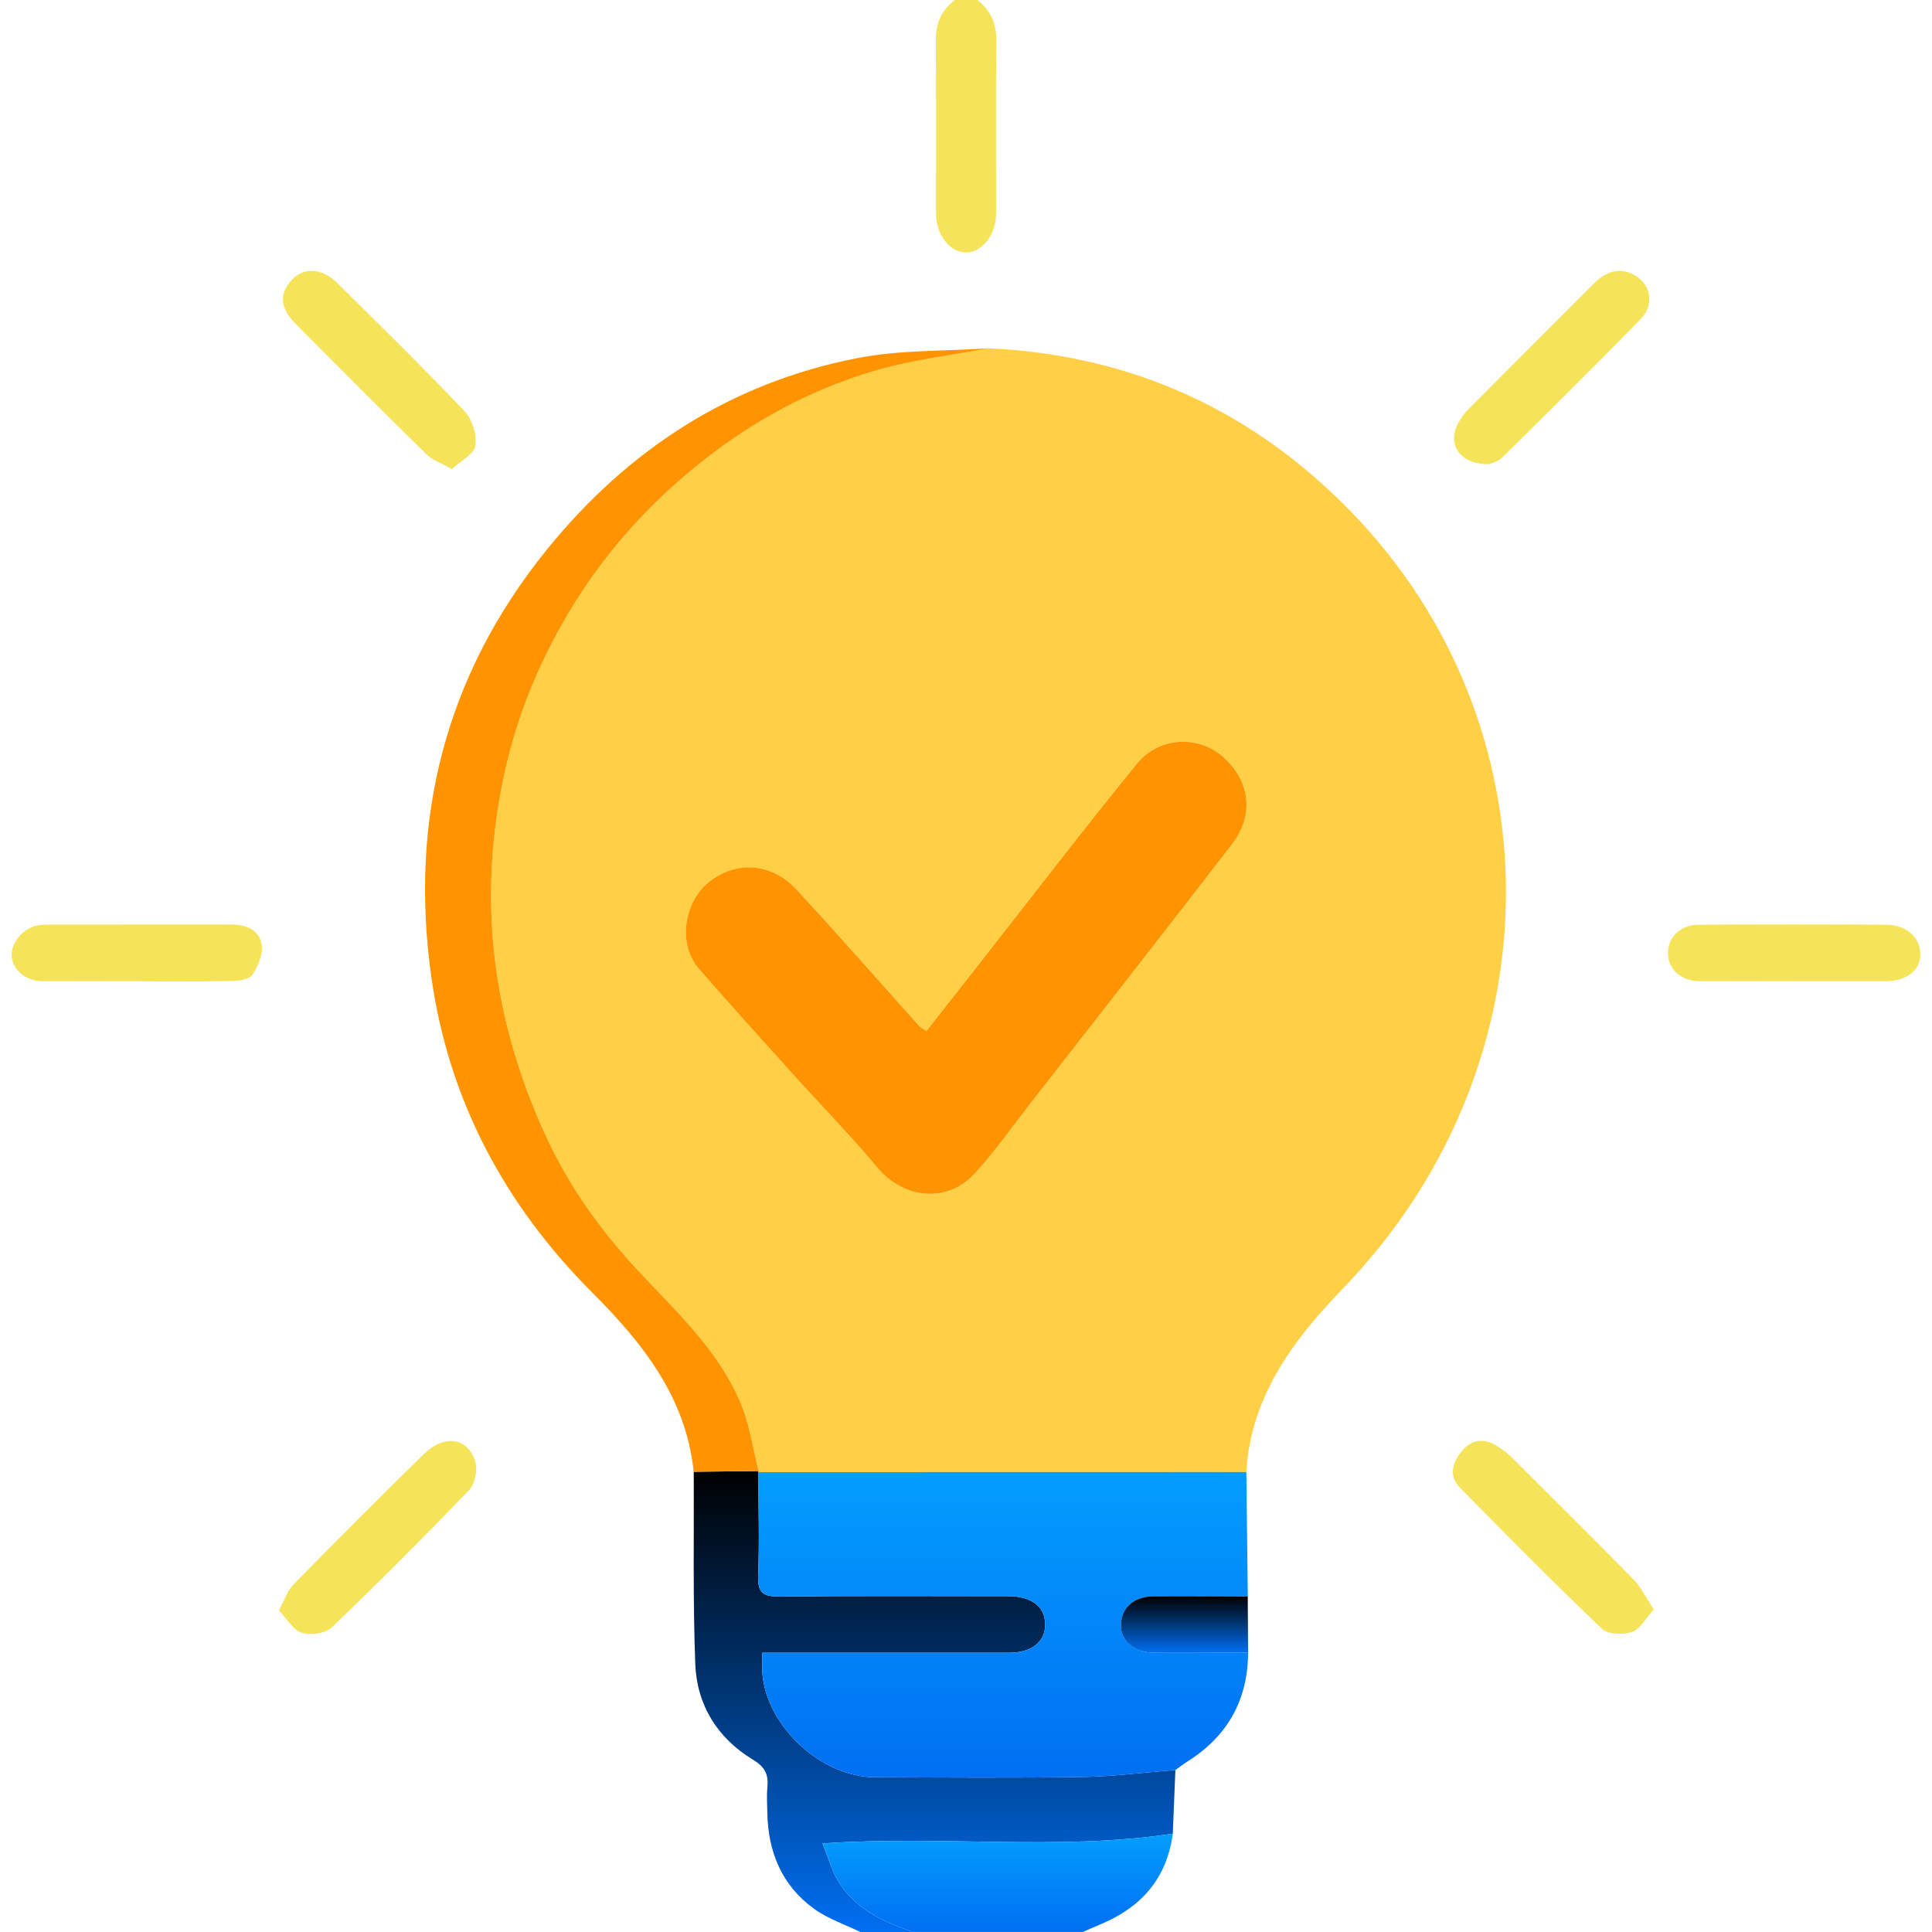 <svg width="180" height="180" viewBox="0 0 180 180" fill="none" xmlns="http://www.w3.org/2000/svg">
<g clip-path="url(#clip0_51_4283)">
<path d="M109.509 164.906C109.43 166.884 109.345 168.862 109.266 170.841C98.602 172.453 87.839 170.977 76.636 171.75C77.166 173.067 77.47 174.22 78.061 175.209C79.645 177.862 82.294 179.048 85.078 180H80.156C78.708 179.292 77.123 178.767 75.839 177.834C72.839 175.664 71.559 172.537 71.489 168.886C71.475 168.066 71.423 167.241 71.498 166.43C71.606 165.267 71.217 164.587 70.153 163.945C66.83 161.939 64.922 158.841 64.776 155.011C64.552 149.053 64.664 143.086 64.636 137.123C66.651 137.1 68.667 137.077 70.687 137.053L70.65 137.156C70.659 140.377 70.758 143.606 70.636 146.822C70.575 148.439 71.147 148.758 72.642 148.744C79.73 148.669 86.822 148.706 93.909 148.711C96.098 148.711 97.359 149.672 97.378 151.322C97.397 152.967 96.117 153.984 94.012 153.984C87.042 153.984 80.067 153.984 73.097 153.984C72.473 153.984 71.85 153.984 71.025 153.984C71.025 154.786 70.983 155.362 71.03 155.93C71.437 160.856 76.519 165.562 81.487 165.581C87.933 165.605 94.378 165.656 100.823 165.558C103.725 165.511 106.617 165.131 109.514 164.906H109.509Z" fill="url(#paint0_linear_51_4283)"/>
<path d="M85.078 180C82.294 179.048 79.645 177.862 78.061 175.209C77.47 174.225 77.166 173.067 76.636 171.75C87.844 170.977 98.602 172.453 109.266 170.841C108.708 175.064 106.266 177.759 102.422 179.33C101.911 179.541 101.405 179.77 100.898 179.995H85.078V180Z" fill="url(#paint1_linear_51_4283)"/>
<path d="M91.055 0C92.297 0.952 92.836 2.184 92.822 3.773C92.775 9.15 92.812 14.527 92.803 19.903C92.803 21.872 91.505 23.522 90.005 23.522C88.505 23.522 87.206 21.872 87.206 19.903C87.197 14.527 87.23 9.15 87.188 3.773C87.174 2.184 87.708 0.952 88.955 0H91.064L91.055 0Z" fill="#F5E45A"/>
<path d="M92.067 32.447C105.314 33.052 116.583 38.147 125.808 47.606C145.13 67.43 145.12 98.55 125.883 119.236C125.245 119.92 124.589 120.595 123.956 121.284C119.775 125.798 116.498 130.762 116.114 137.152C115.238 137.152 114.361 137.147 113.48 137.147C99.202 137.147 84.923 137.152 70.645 137.156L70.683 137.053C70.153 134.977 69.862 132.797 69.052 130.837C66.956 125.752 62.892 122.105 59.259 118.172C55.861 114.497 52.992 110.456 50.902 105.928C46.87 97.205 45.052 88.078 45.998 78.403C46.561 72.638 47.986 67.172 50.414 61.95C53.503 55.303 57.788 49.566 63.333 44.723C68.742 39.998 74.808 36.483 81.68 34.495C85.059 33.516 88.603 33.112 92.067 32.447ZM86.32 96.052C85.931 95.789 85.763 95.719 85.655 95.597C81.834 91.341 78.075 87.028 74.18 82.842C71.841 80.33 68.48 80.18 65.967 82.247C63.806 84.028 63.056 87.909 65.152 90.305C67.997 93.553 70.889 96.759 73.777 99.966C76.434 102.914 79.219 105.759 81.764 108.802C84.178 111.689 88.219 112.148 90.783 109.378C92.677 107.33 94.289 105.023 96.005 102.816C102.277 94.772 108.562 86.737 114.792 78.656C116.93 75.886 116.466 72.609 113.803 70.383C111.562 68.513 107.972 68.648 105.952 71.123C100.866 77.353 95.986 83.747 91.022 90.075C89.456 92.067 87.891 94.059 86.325 96.052H86.32Z" fill="#FFD046"/>
<path d="M70.65 137.156C84.928 137.156 99.206 137.152 113.484 137.147C114.361 137.147 115.237 137.147 116.119 137.152C116.166 141.009 116.208 144.872 116.255 148.73C113.339 148.725 110.419 148.697 107.503 148.716C105.577 148.73 104.391 149.859 104.442 151.552C104.484 152.948 105.75 153.97 107.531 153.98C110.447 153.994 113.367 153.97 116.283 153.966C116.264 158.386 114.366 161.761 110.634 164.114C110.25 164.358 109.884 164.639 109.514 164.906C106.617 165.136 103.72 165.516 100.823 165.558C94.378 165.656 87.933 165.605 81.487 165.581C76.519 165.562 71.438 160.856 71.03 155.93C70.983 155.362 71.025 154.791 71.025 153.984C71.845 153.984 72.469 153.984 73.097 153.984C80.067 153.984 87.042 153.984 94.013 153.984C96.122 153.984 97.397 152.967 97.378 151.322C97.359 149.672 96.098 148.711 93.909 148.711C86.822 148.706 79.73 148.669 72.642 148.744C71.152 148.758 70.575 148.439 70.636 146.822C70.763 143.606 70.659 140.377 70.65 137.156Z" fill="url(#paint2_linear_51_4283)"/>
<path d="M92.067 32.447C88.599 33.112 85.055 33.52 81.68 34.495C74.812 36.483 68.747 39.998 63.333 44.723C57.788 49.566 53.503 55.303 50.414 61.95C47.986 67.172 46.566 72.638 45.998 78.403C45.052 88.078 46.87 97.205 50.902 105.928C52.992 110.452 55.861 114.497 59.259 118.172C62.897 122.105 66.956 125.752 69.052 130.838C69.862 132.802 70.153 134.977 70.683 137.053C68.667 137.077 66.652 137.1 64.631 137.123C63.914 130.167 59.841 125.091 55.158 120.403C47.011 112.242 41.827 102.52 40.2 91.12C38.095 76.35 41.489 62.892 50.949 51.206C58.486 41.897 68.062 35.663 79.884 33.361C83.855 32.587 87.999 32.728 92.062 32.452L92.067 32.447Z" fill="#FF9400"/>
<path d="M25.978 150.042C26.541 149.011 26.784 148.186 27.319 147.647C31.336 143.555 35.367 139.481 39.478 135.483C41.428 133.584 43.608 133.927 44.292 136.214C44.522 136.983 44.236 138.281 43.683 138.858C39.506 143.198 35.25 147.469 30.9 151.631C30.309 152.194 28.927 152.377 28.106 152.114C27.295 151.856 26.728 150.816 25.983 150.042H25.978Z" fill="#F5E45A"/>
<path d="M154.083 149.939C153.323 150.773 152.817 151.786 152.058 152.044C151.223 152.325 149.798 152.283 149.236 151.744C144.755 147.459 140.395 143.044 136.041 138.633C134.897 137.475 135.356 136.186 136.228 135.155C137.119 134.105 138.314 133.936 139.519 134.752C139.955 135.042 140.4 135.337 140.77 135.703C144.586 139.5 148.411 143.288 152.175 147.136C152.873 147.848 153.323 148.805 154.083 149.944V149.939Z" fill="#F5E45A"/>
<path d="M42.103 43.711C41.053 43.116 40.266 42.853 39.731 42.328C35.639 38.306 31.594 34.247 27.549 30.178C26.067 28.688 25.983 27.347 27.211 26.048C28.312 24.886 30 24.956 31.397 26.339C35.391 30.291 39.408 34.223 43.27 38.297C43.992 39.056 44.438 40.495 44.292 41.517C44.184 42.3 42.938 42.919 42.094 43.711H42.103Z" fill="#F5E45A"/>
<path d="M138.713 43.247C135.994 43.27 134.817 41.409 135.839 39.459C136.078 39 136.387 38.555 136.748 38.184C140.667 34.242 144.605 30.319 148.533 26.381C149.644 25.27 150.942 24.848 152.33 25.655C153.858 26.541 154.13 28.43 152.859 29.728C148.603 34.078 144.281 38.367 139.95 42.638C139.537 43.041 138.858 43.172 138.713 43.242V43.247Z" fill="#F5E45A"/>
<path d="M12.881 91.416C9.9 91.416 6.914 91.425 3.933 91.416C2.433 91.406 1.228 90.422 1.088 89.138C0.961 87.961 2.067 86.545 3.37 86.245C3.708 86.166 4.064 86.147 4.411 86.147C10.144 86.142 15.872 86.147 21.605 86.138C22.992 86.138 24.178 86.691 24.384 88.027C24.52 88.903 24.042 90.009 23.522 90.806C23.241 91.237 22.299 91.383 21.647 91.397C18.722 91.458 15.802 91.425 12.877 91.425L12.881 91.416Z" fill="#F5E45A"/>
<path d="M167.119 91.416C164.194 91.416 161.269 91.425 158.348 91.416C156.661 91.406 155.456 90.352 155.4 88.875C155.344 87.389 156.52 86.166 158.213 86.156C164.063 86.119 169.908 86.119 175.758 86.156C177.652 86.17 178.936 87.384 178.917 88.964C178.898 90.408 177.591 91.42 175.716 91.42C172.852 91.425 169.983 91.42 167.119 91.42V91.416Z" fill="#F5E45A"/>
<path d="M116.278 153.97C113.363 153.975 110.442 154.003 107.527 153.984C105.745 153.975 104.48 152.953 104.438 151.556C104.386 149.864 105.567 148.734 107.498 148.72C110.414 148.702 113.334 148.725 116.25 148.734C116.259 150.478 116.273 152.227 116.283 153.97H116.278Z" fill="url(#paint3_linear_51_4283)"/>
<path d="M86.32 96.052C87.886 94.059 89.451 92.067 91.017 90.075C95.981 83.747 100.866 77.353 105.947 71.123C107.967 68.648 111.558 68.513 113.798 70.383C116.461 72.609 116.925 75.886 114.787 78.656C108.558 86.737 102.272 94.767 96 102.816C94.28 105.023 92.667 107.33 90.778 109.378C88.219 112.148 84.178 111.689 81.759 108.802C79.214 105.759 76.43 102.914 73.772 99.966C70.88 96.759 67.987 93.553 65.147 90.305C63.051 87.914 63.801 84.028 65.963 82.247C68.475 80.175 71.836 80.325 74.175 82.842C78.07 87.028 81.83 91.341 85.65 95.597C85.763 95.719 85.927 95.789 86.316 96.052H86.32Z" fill="#FF9400"/>
</g>
<defs>
<linearGradient id="paint0_linear_51_4283" x1="87.073" y1="137.053" x2="87.073" y2="180" gradientUnits="userSpaceOnUse">
<stop/>
<stop offset="1" stop-color="#006FF2"/>
</linearGradient>
<linearGradient id="paint1_linear_51_4283" x1="92.951" y1="170.841" x2="92.951" y2="180" gradientUnits="userSpaceOnUse">
<stop stop-color="#039DFE"/>
<stop offset="1" stop-color="#006FF2"/>
</linearGradient>
<linearGradient id="paint2_linear_51_4283" x1="93.457" y1="137.147" x2="93.457" y2="165.616" gradientUnits="userSpaceOnUse">
<stop stop-color="#039DFE"/>
<stop offset="1" stop-color="#006FF2"/>
</linearGradient>
<linearGradient id="paint3_linear_51_4283" x1="110.359" y1="148.713" x2="110.359" y2="153.991" gradientUnits="userSpaceOnUse">
<stop/>
<stop offset="1" stop-color="#006FF2"/>
</linearGradient>
<clipPath id="clip0_51_4283">
<rect width="180" height="180" fill="white"/>
</clipPath>
</defs>
</svg>
